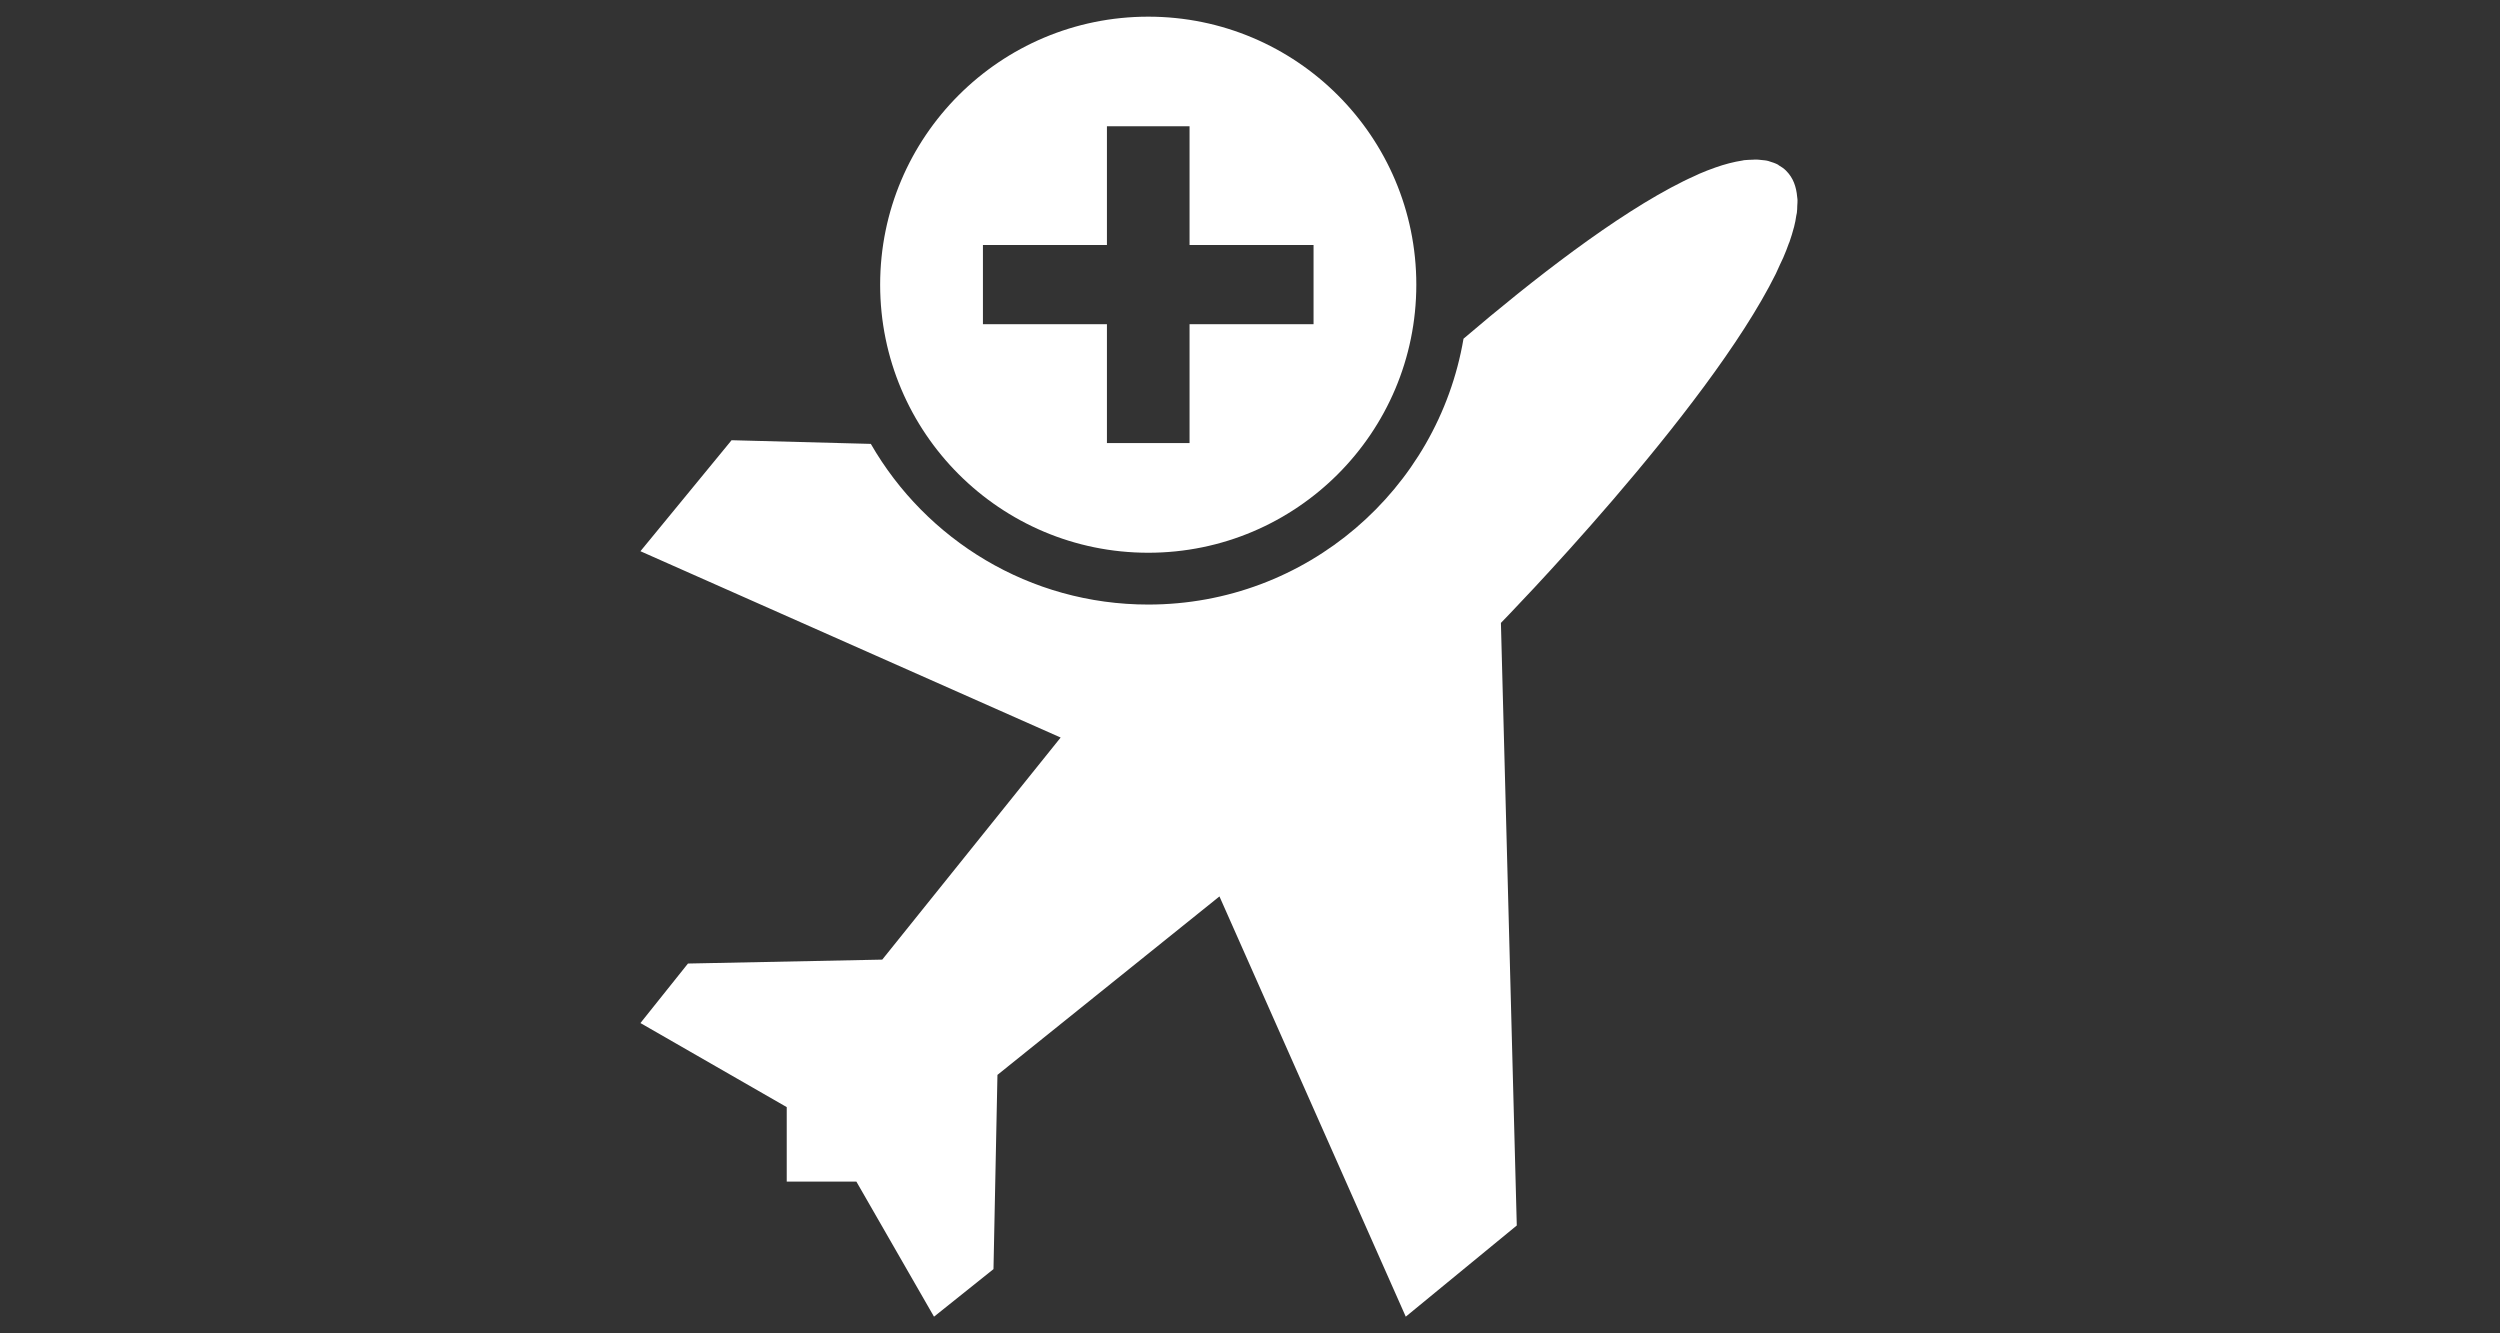 <?xml version="1.0" encoding="utf-8"?>
<!-- Generator: Adobe Illustrator 16.0.0, SVG Export Plug-In . SVG Version: 6.00 Build 0)  -->
<!DOCTYPE svg PUBLIC "-//W3C//DTD SVG 1.1//EN" "http://www.w3.org/Graphics/SVG/1.1/DTD/svg11.dtd">
<svg version="1.1" id="Icones" xmlns="http://www.w3.org/2000/svg" xmlns:xlink="http://www.w3.org/1999/xlink" x="0px" y="0px"
	 width="150px" height="80px" viewBox="0 0 150 80" enable-background="new 0 0 150 80" xml:space="preserve">
<rect x="0" y="0" width="150" height="80" fill="#333333" stroke="none"/>
<g id="New_Symbol_28">
</g>
<g>
	<path fill="#FFFFFF" d="M68.896,33.165c8.882,0,16.083-7.202,16.083-16.084C84.979,8.201,77.779,1,68.896,1
		c-8.885,0-16.087,7.201-16.087,16.081C52.809,25.963,60.011,33.165,68.896,33.165z M58.976,14.701h7.44V7.575h4.957v7.126h7.44
		v4.753h-7.44v7.132h-4.957v-7.132h-7.44V14.701z"/>
	<path fill="#FFFFFF" d="M107.831,11.822c-0.053-0.632-0.25-1.163-0.652-1.564c0-0.002-0.006-0.002-0.006-0.002
		s-0.005-0.015-0.007-0.015c-0.132-0.13-0.284-0.236-0.443-0.325c-0.014-0.014-0.023-0.024-0.036-0.033
		c-0.164-0.087-0.341-0.148-0.527-0.202c-0.021-0.007-0.038-0.016-0.061-0.021c-0.135-0.038-0.283-0.047-0.425-0.061
		c-0.087-0.007-0.169-0.022-0.26-0.024c-0.085-0.007-0.183,0.008-0.271,0.008c-0.166,0.006-0.325,0.01-0.501,0.028
		c-0.032,0.005-0.065,0.019-0.097,0.021c-0.511,0.078-1.06,0.219-1.648,0.427c0,0,0,0-0.002,0.002
		c-0.304,0.104-0.615,0.229-0.938,0.366c-0.106,0.048-0.218,0.106-0.329,0.154c-0.21,0.097-0.414,0.185-0.63,0.296
		c-4.017,1.99-9.056,5.92-13.187,9.445c-1.541,9.055-9.421,15.951-18.915,15.951c-7.122,0-13.333-3.881-16.646-9.64l-8.355-0.22
		l-5.469,6.66l25.213,11.179L52.935,57.577l-11.657,0.235l-2.852,3.571l8.778,5.044v4.471h4.18L56.04,79l3.569-2.852l0.238-11.655
		l13.32-10.708L84.346,79l6.661-5.471l-0.952-36.154c0,0,12.39-12.662,16.496-20.953c0.09-0.189,0.172-0.369,0.252-0.554
		c0.066-0.136,0.136-0.277,0.192-0.408c0.129-0.298,0.24-0.583,0.339-0.864c0.014-0.025,0.025-0.054,0.033-0.072
		c0.104-0.3,0.191-0.587,0.263-0.862c0.004-0.009,0.008-0.029,0.014-0.046c0.061-0.229,0.101-0.452,0.133-0.678
		c0.012-0.051,0.027-0.105,0.034-0.162c0.021-0.148,0.021-0.29,0.026-0.436c0.005-0.109,0.019-0.229,0.014-0.336
		C107.851,11.943,107.837,11.885,107.831,11.822z"/>
</g>
</svg>
